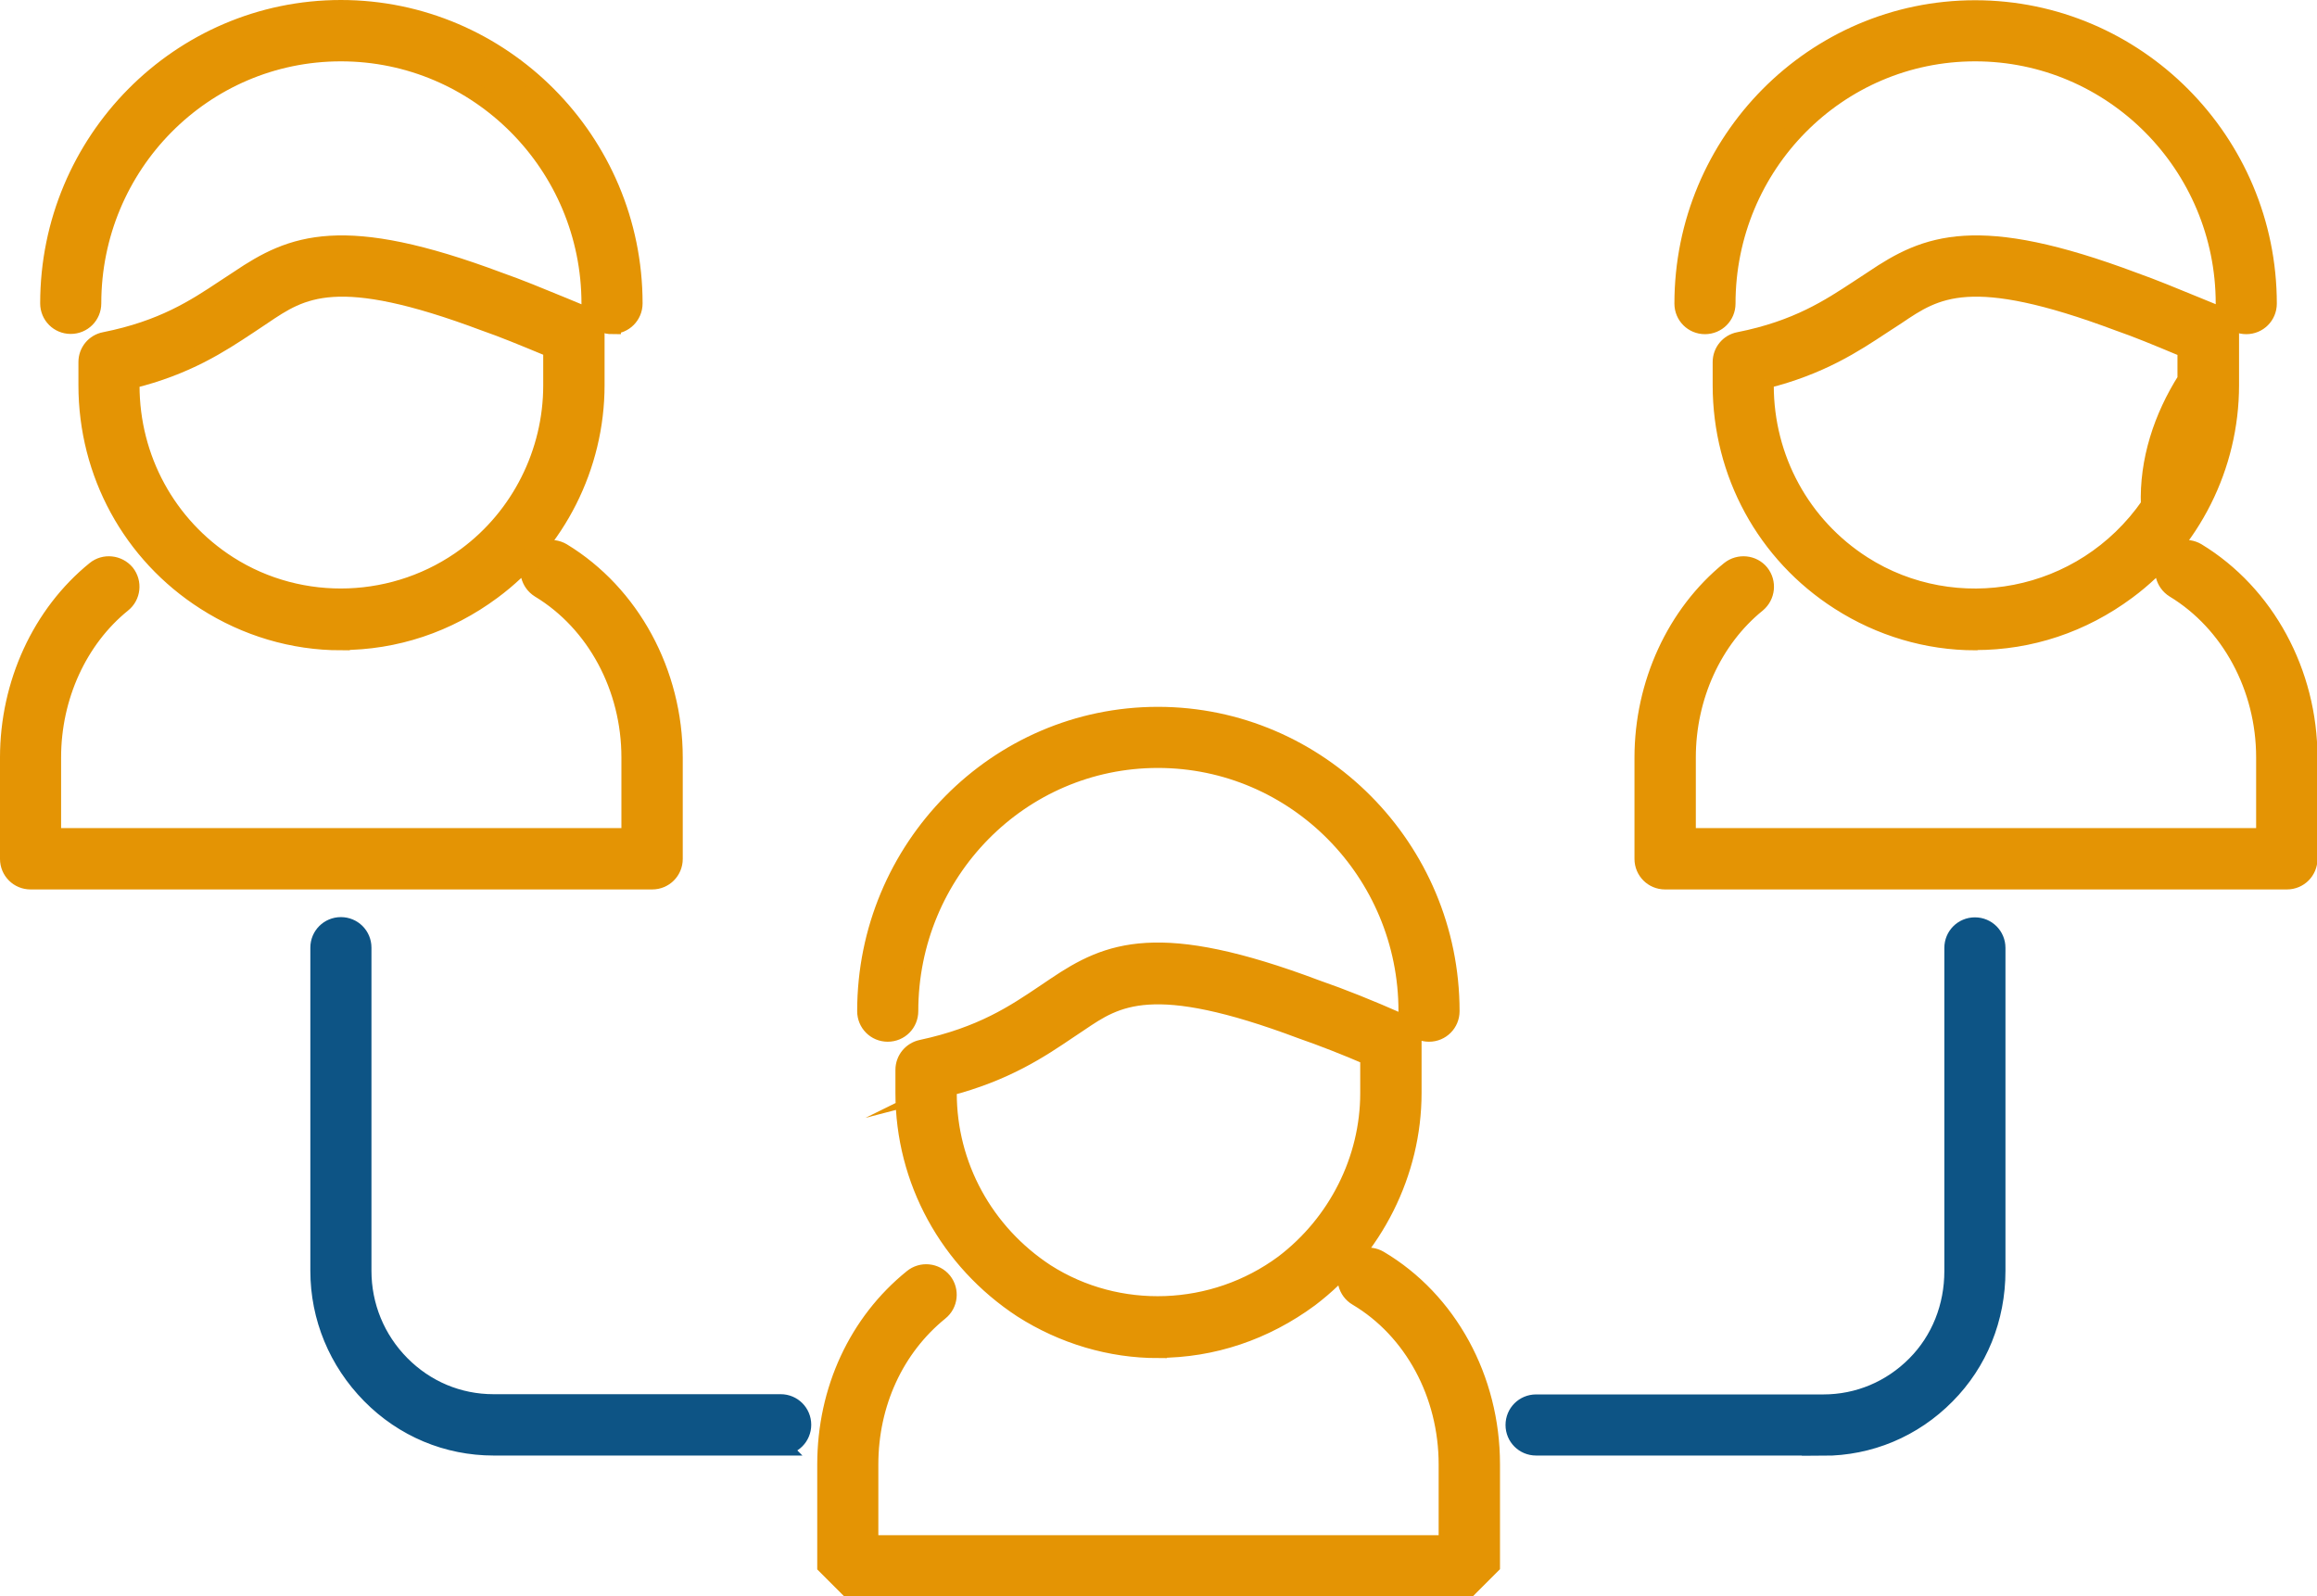 <?xml version="1.0" encoding="UTF-8"?><svg id="Capa_2" xmlns="http://www.w3.org/2000/svg" viewBox="0 0 96.31 66.35"><defs><style>.cls-1{fill:#0d5485;stroke:#0d5485;}.cls-1,.cls-2{stroke-miterlimit:10;stroke-width:.74px;}.cls-2{fill:#e49404;stroke:#e49404;}</style></defs><g id="Capa_3"><path class="cls-1" d="M75.79,60.13h-11.94c-.5,0-.9-.4-.9-.9s.4-.9.9-.9h11.94c1.45,0,2.81-.57,3.84-1.61,1.01-1.02,1.56-2.4,1.56-3.89v-13.43c0-.5.4-.9.9-.9s.9.4.9.9v13.43c0,1.97-.74,3.8-2.09,5.16-1.37,1.39-3.19,2.15-5.12,2.15ZM32.46,60.13h-11.94c-1.93,0-3.75-.76-5.12-2.15-1.37-1.39-2.13-3.22-2.13-5.16v-13.43c0-.5.4-.9.9-.9s.9.4.9.9v13.43c0,1.47.57,2.85,1.6,3.89,1.03,1.04,2.39,1.61,3.84,1.61h11.94c.5,0,.9.4.9.9s-.4.9-.9.9Z"/><path class="cls-2" d="M61.07,65.98h-25.83c-.35-.35-.55-.55-.9-.9v-4.21c0-3.09,1.31-5.91,3.59-7.75.38-.31.95-.26,1.27.13.31.39.25.96-.14,1.27-1.85,1.5-2.92,3.81-2.92,6.35v3.31h24.03v-3.31c0-2.92-1.44-5.58-3.76-6.96-.43-.25-.57-.81-.32-1.24.25-.43.81-.57,1.24-.32,2.87,1.7,4.65,4.96,4.65,8.51v4.21l-.9.9ZM48.14,56.08c-1.98,0-3.94-.58-5.65-1.67-3.07-2.01-4.9-5.36-4.9-8.98v-.96c0-.43.3-.79.71-.88,2.52-.54,3.89-1.47,5.11-2.29l.46-.31c2.21-1.49,4.29-2.36,10.85.11,1.07.37,2.21.83,3.46,1.38.19.3.35.53.54.83v2.12c0,3.31-1.6,6.5-4.28,8.53-1.87,1.38-4.04,2.11-6.3,2.11ZM39.4,45.19v.25c0,3,1.52,5.79,4.07,7.46,3,1.92,6.97,1.78,9.88-.37,2.23-1.69,3.56-4.34,3.56-7.09v-1.53c-1-.43-1.92-.79-2.81-1.1-6.23-2.34-7.69-1.35-9.24-.3l-.45.3c-1.17.79-2.6,1.76-5.03,2.39ZM59.4,42.93c-.5,0-.9-.4-.9-.9,0-5.78-4.65-10.48-10.37-10.48s-10.33,4.7-10.33,10.48c0,.5-.4.9-.9.9s-.9-.4-.9-.9c0-6.77,5.44-12.28,12.13-12.28s12.17,5.51,12.17,12.28c0,.5-.4.9-.9.9Z"/><path class="cls-2" d="M27.1,36.6H1.27c-.5,0-.9-.4-.9-.9v-4.21c0-3.07,1.34-5.98,3.59-7.8.38-.31.95-.25,1.27.13.31.39.25.96-.14,1.27-1.83,1.48-2.92,3.87-2.92,6.39v3.31h24.03v-3.31c0-2.9-1.44-5.59-3.77-7-.42-.26-.56-.81-.3-1.24.26-.42.81-.55,1.24-.3,2.86,1.74,4.64,5.02,4.64,8.55v4.21c0,.5-.4.9-.9.9ZM14.17,26.66c-1.98,0-3.94-.58-5.64-1.67-3.07-1.96-4.9-5.32-4.9-8.98v-.96c0-.43.3-.8.73-.88,2.41-.48,3.76-1.37,4.95-2.16l.61-.4c2.22-1.5,4.31-2.37,10.84.08.8.28,1.67.64,2.62,1.03l.82.34c.34.14.56.47.56.83v2.12c0,3.36-1.61,6.55-4.3,8.54-1.86,1.38-4.03,2.1-6.29,2.1ZM5.43,15.78v.24c0,3.04,1.52,5.83,4.07,7.46,3.03,1.93,6.99,1.78,9.89-.37,2.23-1.65,3.56-4.3,3.56-7.09v-1.52l-.26-.11c-.92-.38-1.76-.73-2.54-1-6.18-2.32-7.6-1.37-9.24-.26l-.6.4c-1.15.76-2.55,1.69-4.87,2.26ZM25.44,13.52c-.5,0-.9-.4-.9-.9,0-5.76-4.65-10.44-10.37-10.44S3.84,6.86,3.84,12.61c0,.5-.4.9-.9.9s-.9-.4-.9-.9C2.04,5.86,7.48.37,14.17.37s12.17,5.49,12.17,12.24c0,.5-.4.9-.9.9Z"/><path class="cls-2" d="M95.04,36.6h-25.83c-.5,0-.9-.4-.9-.9v-4.21c0-3.06,1.34-5.98,3.59-7.8.39-.31.96-.25,1.27.13.31.39.25.95-.13,1.27-1.83,1.48-2.92,3.87-2.92,6.39v3.31h24.03v-3.31c0-2.9-1.45-5.59-3.77-7-.42-.26-.56-.81-.3-1.24.26-.42.82-.55,1.24-.3,2.86,1.74,4.64,5.02,4.64,8.55v4.21c0,.5-.4.9-.9.9ZM82.1,26.66c-1.98,0-3.94-.58-5.64-1.67-3.07-1.96-4.9-5.32-4.9-8.98v-.96c0-.43.3-.8.73-.88,2.42-.48,3.77-1.38,4.96-2.16l.61-.4c2.22-1.5,4.31-2.37,10.84.08.79.28,1.66.64,2.61,1.03l.83.34c.34.14.56.47.56.83v2.12c0,3.36-1.6,6.55-4.29,8.54-1.86,1.38-4.03,2.1-6.29,2.1ZM73.36,15.78v.24c0,3.04,1.52,5.83,4.07,7.46,3.82,2.44,9.13,1.56,11.93-2.48-.07-1.85.53-3.66,1.52-5.22v-1.28s-.28-.11-.28-.11c-.91-.38-1.75-.73-2.53-1-6.19-2.32-7.6-1.37-9.24-.26l-.6.39c-1.15.76-2.55,1.69-4.87,2.27ZM93.37,13.52c-.5,0-.9-.4-.9-.9,0-5.76-4.65-10.44-10.37-10.44s-10.33,4.68-10.33,10.44c0,.5-.4.9-.9.9s-.9-.4-.9-.9c0-6.75,5.44-12.24,12.13-12.24s12.17,5.49,12.17,12.24c0,.5-.4.9-.9.9Z"/></g></svg>